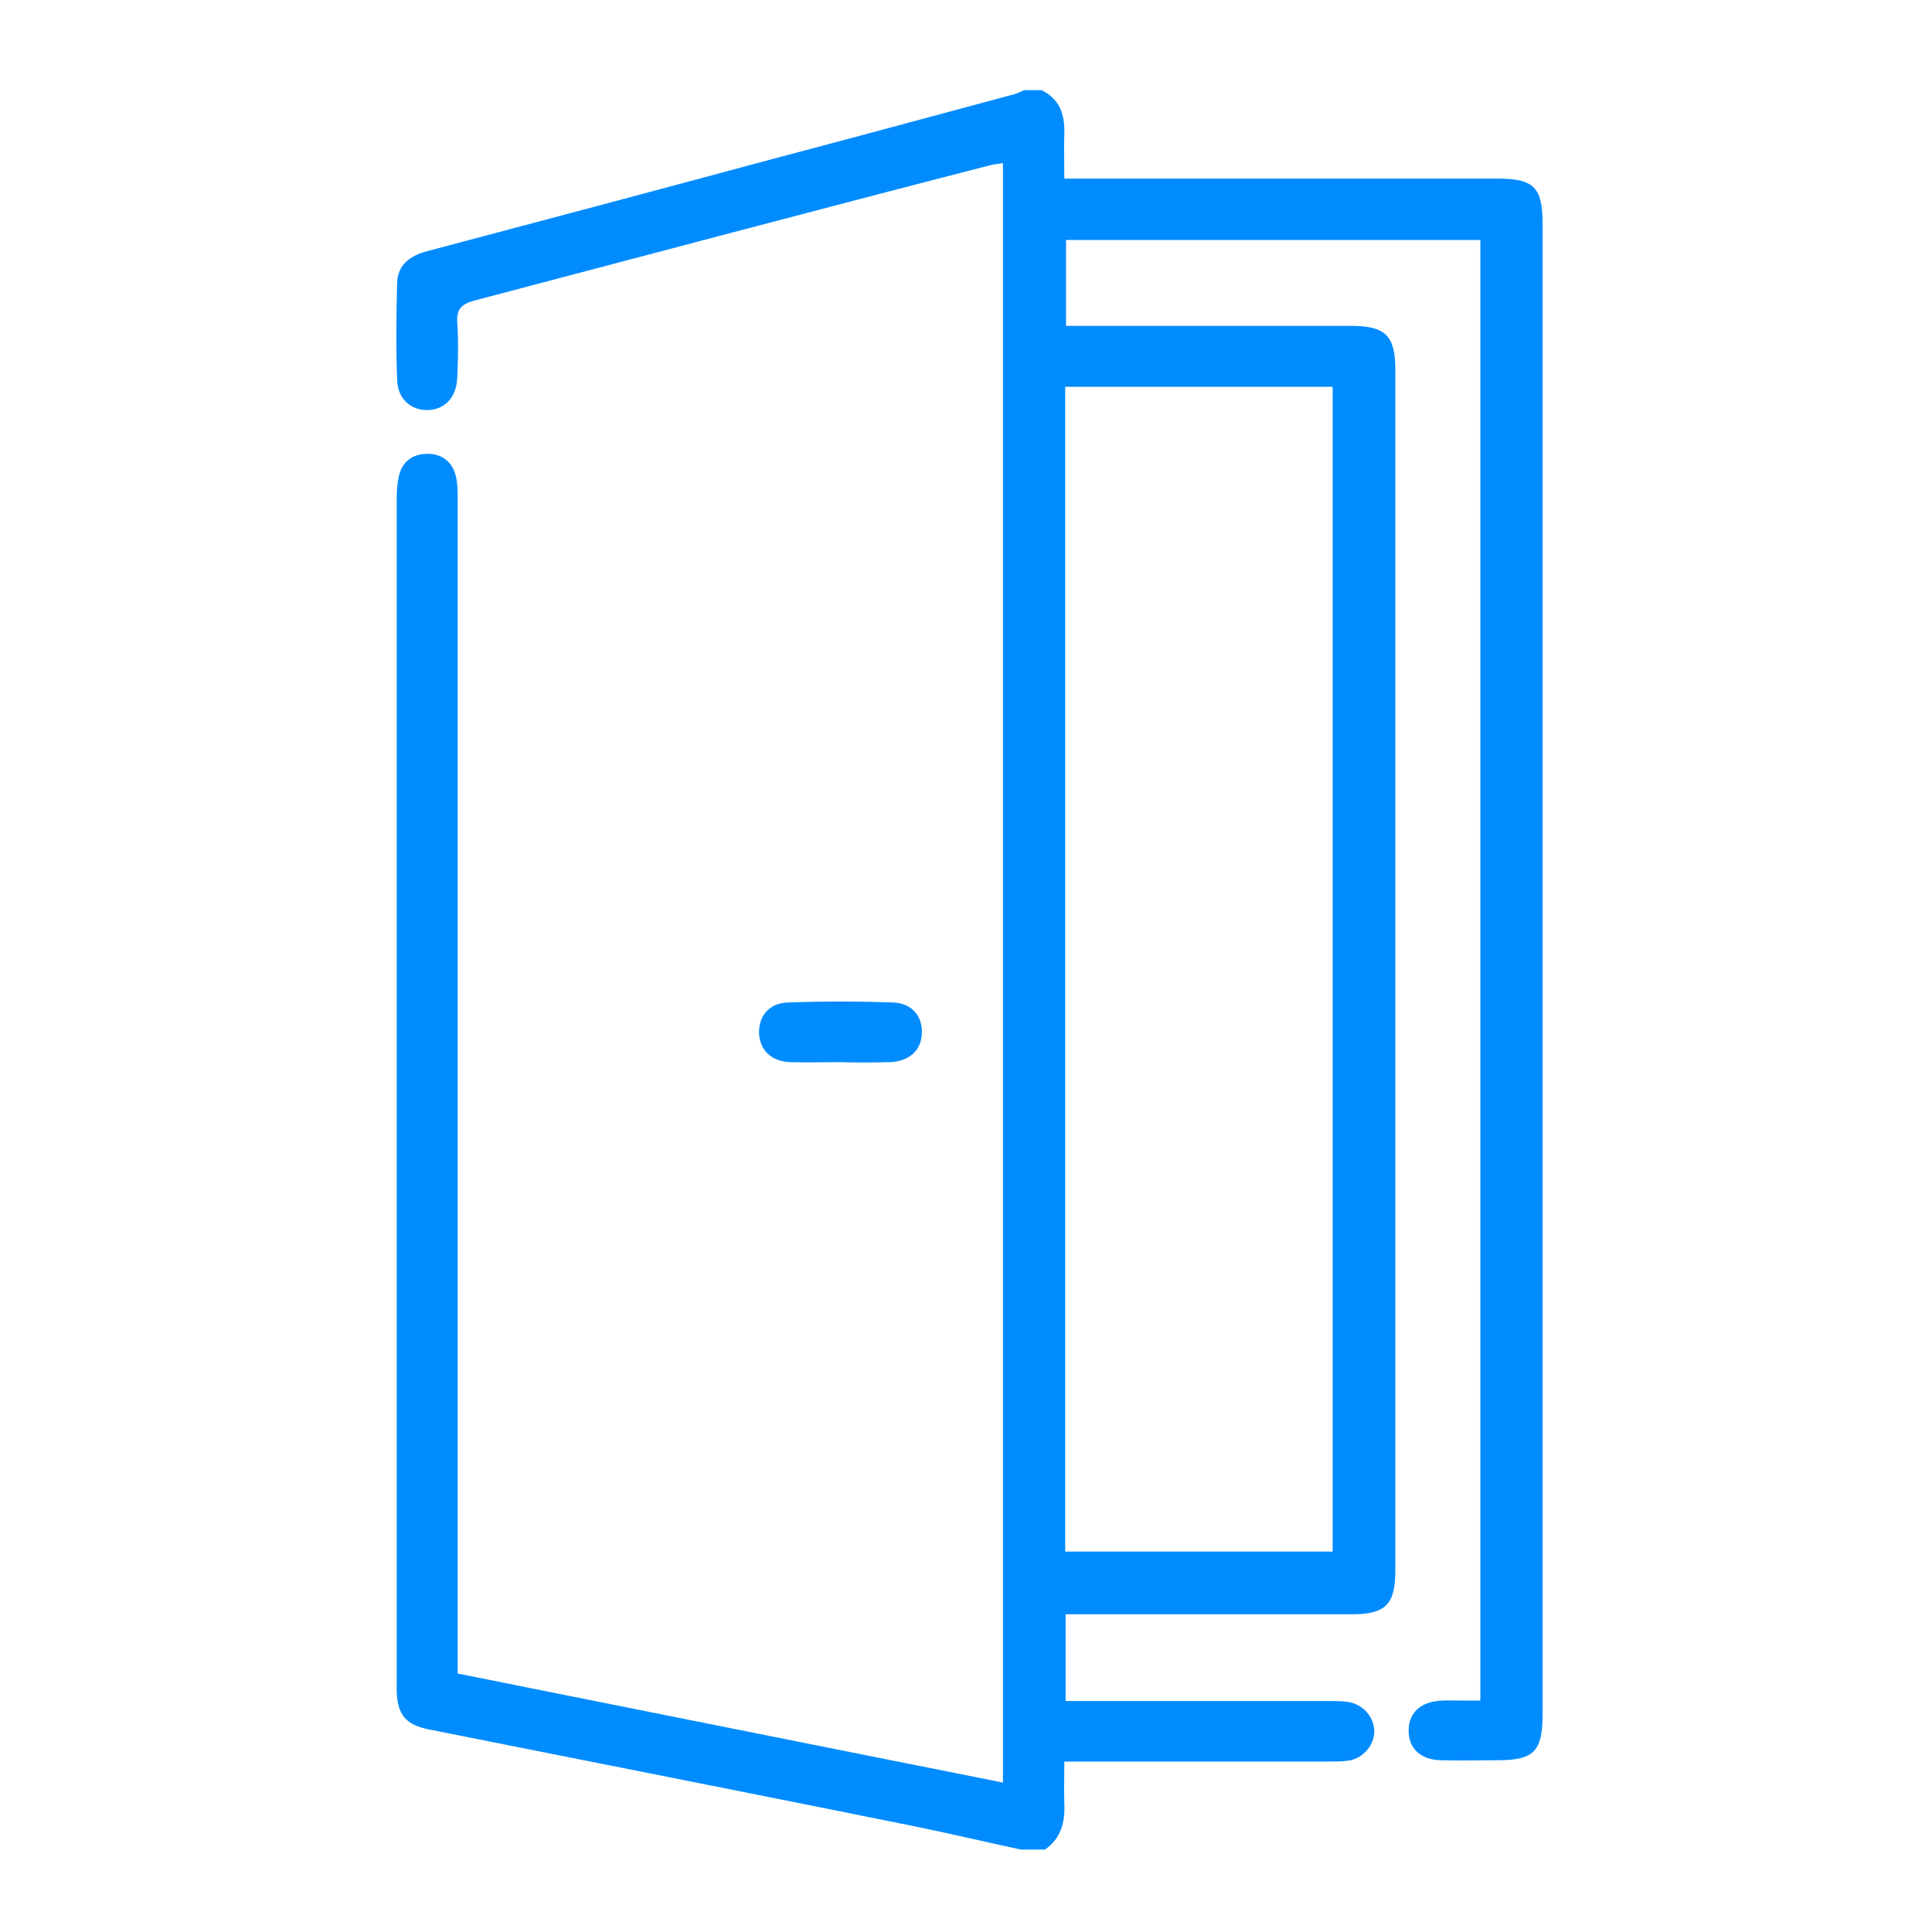 <svg xmlns="http://www.w3.org/2000/svg" width="75" height="75" viewBox="0 0 75 75" fill="none"><path d="M40.434 3.5C41.117 3.833 41.334 4.417 41.317 5.133C41.3 5.7 41.317 6.283 41.317 6.933C41.667 6.933 41.917 6.933 42.184 6.933C47.5 6.933 52.8 6.933 58.117 6.933C59.55 6.933 59.883 7.267 59.883 8.7C59.883 27.983 59.883 47.267 59.883 66.55C59.883 67.983 59.55 68.333 58.133 68.333C57.4 68.333 56.667 68.35 55.934 68.333C55.133 68.317 54.667 67.85 54.684 67.167C54.684 66.483 55.167 66.05 55.967 66.017C56.217 66 56.45 66.017 56.7 66.017C56.934 66.017 57.184 66.017 57.467 66.017C57.467 47.1 57.467 28.233 57.467 9.317C52.117 9.317 46.767 9.317 41.383 9.317C41.383 10.417 41.383 11.483 41.383 12.65C41.667 12.65 41.934 12.65 42.184 12.65C45.6 12.65 49.033 12.65 52.45 12.65C53.783 12.65 54.167 13.033 54.167 14.35C54.167 29.883 54.167 45.417 54.167 60.95C54.167 62.283 53.8 62.667 52.467 62.667C49.05 62.667 45.617 62.667 42.2 62.667C41.934 62.667 41.684 62.667 41.367 62.667C41.367 63.817 41.367 64.883 41.367 66.033C41.633 66.033 41.883 66.033 42.117 66.033C45.267 66.033 48.434 66.033 51.584 66.033C51.834 66.033 52.067 66.033 52.317 66.067C52.9 66.15 53.334 66.633 53.35 67.2C53.35 67.75 52.917 68.267 52.334 68.35C52.1 68.383 51.85 68.383 51.6 68.383C48.45 68.383 45.283 68.383 42.133 68.383C41.9 68.383 41.65 68.383 41.317 68.383C41.317 68.983 41.3 69.5 41.317 70.017C41.35 70.75 41.184 71.367 40.567 71.8C40.25 71.8 39.95 71.8 39.633 71.8C38.233 71.5 36.834 71.167 35.434 70.883C29.167 69.617 22.9 68.383 16.634 67.133C15.75 66.95 15.434 66.567 15.4 65.667C15.4 65.55 15.4 65.45 15.4 65.333C15.4 50.017 15.4 34.717 15.4 19.4C15.4 19.1 15.417 18.783 15.483 18.483C15.617 17.9 16.034 17.617 16.6 17.617C17.167 17.617 17.567 17.933 17.7 18.5C17.767 18.783 17.767 19.067 17.767 19.367C17.767 34.283 17.767 49.183 17.767 64.1C17.767 64.367 17.767 64.633 17.767 64.967C24.817 66.383 31.85 67.783 38.934 69.2C38.934 48.2 38.934 27.3 38.934 6.333C38.733 6.367 38.533 6.383 38.367 6.433C31.7 8.15 25.067 9.917 18.417 11.667C17.933 11.8 17.717 11.983 17.75 12.517C17.8 13.217 17.784 13.933 17.75 14.65C17.733 15.4 17.284 15.883 16.65 15.917C15.967 15.95 15.434 15.5 15.417 14.733C15.367 13.483 15.383 12.25 15.417 11C15.434 10.283 15.9 9.933 16.584 9.75C21.05 8.567 25.5 7.383 29.95 6.183C33.1 5.35 36.25 4.5 39.4 3.65C39.517 3.617 39.633 3.55 39.767 3.5C39.983 3.5 40.217 3.5 40.434 3.5ZM41.35 60.233C44.834 60.233 48.283 60.233 51.733 60.233C51.733 45.133 51.733 30.083 51.733 15.017C48.25 15.017 44.817 15.017 41.35 15.017C41.35 30.117 41.35 45.15 41.35 60.233Z" fill="#008CFF"></path><path d="M32.6 41.233C31.95 41.233 31.317 41.25 30.667 41.233C29.95 41.2 29.517 40.783 29.467 40.15C29.433 39.467 29.833 38.95 30.567 38.917C31.933 38.867 33.317 38.867 34.683 38.917C35.417 38.95 35.833 39.467 35.783 40.15C35.75 40.783 35.3 41.183 34.583 41.233C34.533 41.233 34.5 41.233 34.45 41.233C33.833 41.25 33.217 41.25 32.6 41.233Z" fill="#008CFF"></path></svg>